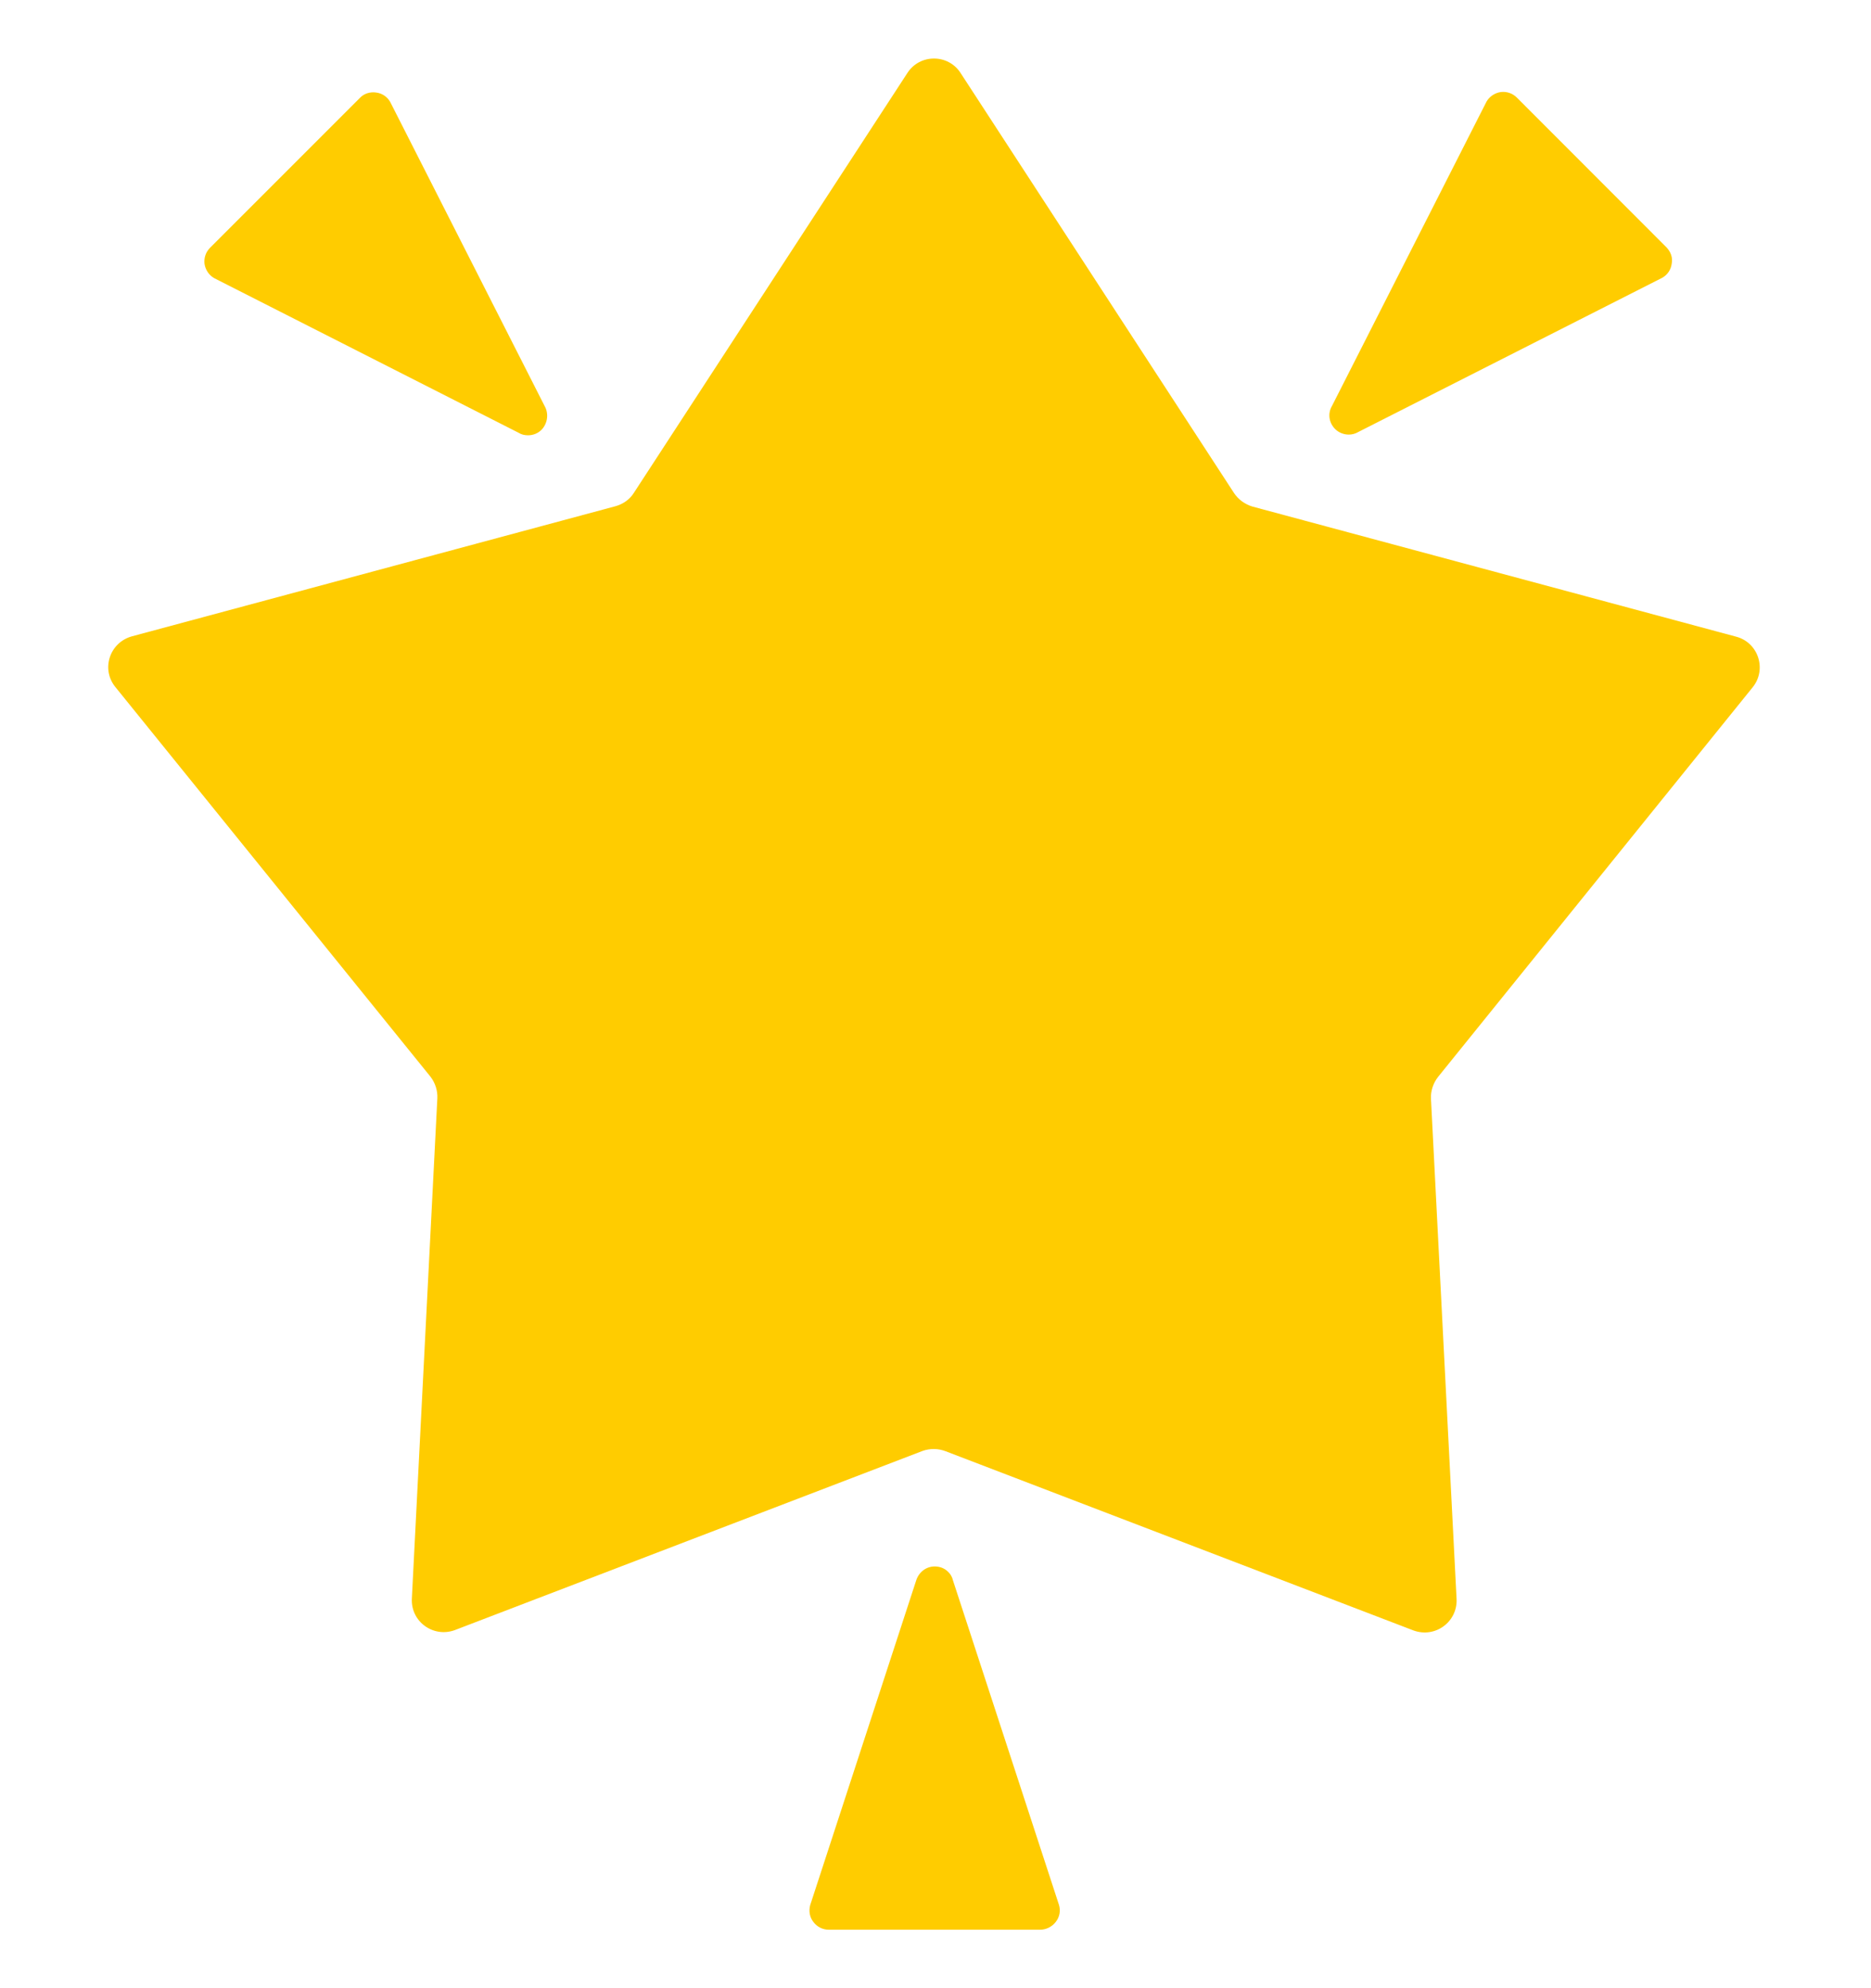 <svg width="16" height="17" viewBox="0 0 16 17" fill="none" xmlns="http://www.w3.org/2000/svg">
<g clip-path="url(#clip0_124_132)">
<path d="M7.89 12.406L3.89 13.938C3.706 14.006 3.512 13.866 3.522 13.669L3.74 9.391C3.743 9.325 3.722 9.259 3.681 9.206L0.987 5.875C0.862 5.722 0.937 5.494 1.128 5.441L5.265 4.328C5.331 4.309 5.387 4.269 5.422 4.212L7.759 0.625C7.865 0.459 8.109 0.459 8.215 0.625L10.553 4.216C10.59 4.272 10.647 4.312 10.709 4.331L14.847 5.444C15.037 5.494 15.112 5.725 14.987 5.878L12.297 9.209C12.256 9.262 12.234 9.328 12.237 9.394L12.456 13.672C12.465 13.869 12.272 14.009 12.087 13.941L8.087 12.409C8.022 12.384 7.953 12.384 7.89 12.406Z" fill="#FFCC00"/>
<path d="M14.252 2.116L12.971 0.834C12.934 0.797 12.884 0.781 12.834 0.787C12.784 0.794 12.737 0.825 12.712 0.869L11.39 3.472C11.352 3.537 11.365 3.616 11.418 3.669C11.449 3.7 11.493 3.716 11.534 3.716C11.562 3.716 11.59 3.709 11.615 3.694L14.215 2.375C14.259 2.35 14.29 2.306 14.296 2.253C14.306 2.203 14.287 2.153 14.252 2.116ZM4.659 3.475L3.337 0.872C3.312 0.828 3.268 0.797 3.215 0.791C3.165 0.784 3.112 0.8 3.078 0.837L1.796 2.119C1.759 2.156 1.743 2.206 1.749 2.256C1.756 2.306 1.787 2.353 1.831 2.378L4.434 3.7C4.459 3.716 4.487 3.722 4.515 3.722C4.559 3.722 4.599 3.706 4.631 3.675C4.684 3.619 4.693 3.537 4.659 3.475ZM9.056 16.288L8.149 13.512C8.143 13.484 8.128 13.459 8.109 13.441C8.078 13.409 8.037 13.394 7.993 13.394C7.918 13.394 7.856 13.444 7.834 13.516L6.928 16.291C6.915 16.341 6.924 16.394 6.956 16.434C6.987 16.475 7.034 16.5 7.087 16.5H8.896C8.946 16.5 8.996 16.475 9.028 16.434C9.062 16.391 9.071 16.337 9.056 16.288Z" fill="#FFCC00"/>
</g>
<defs>
<clipPath id="clip0_124_132">
<rect width="16" height="16" fill="white" transform="translate(0 0.5)"/>
</clipPath>
</defs>
</svg>
